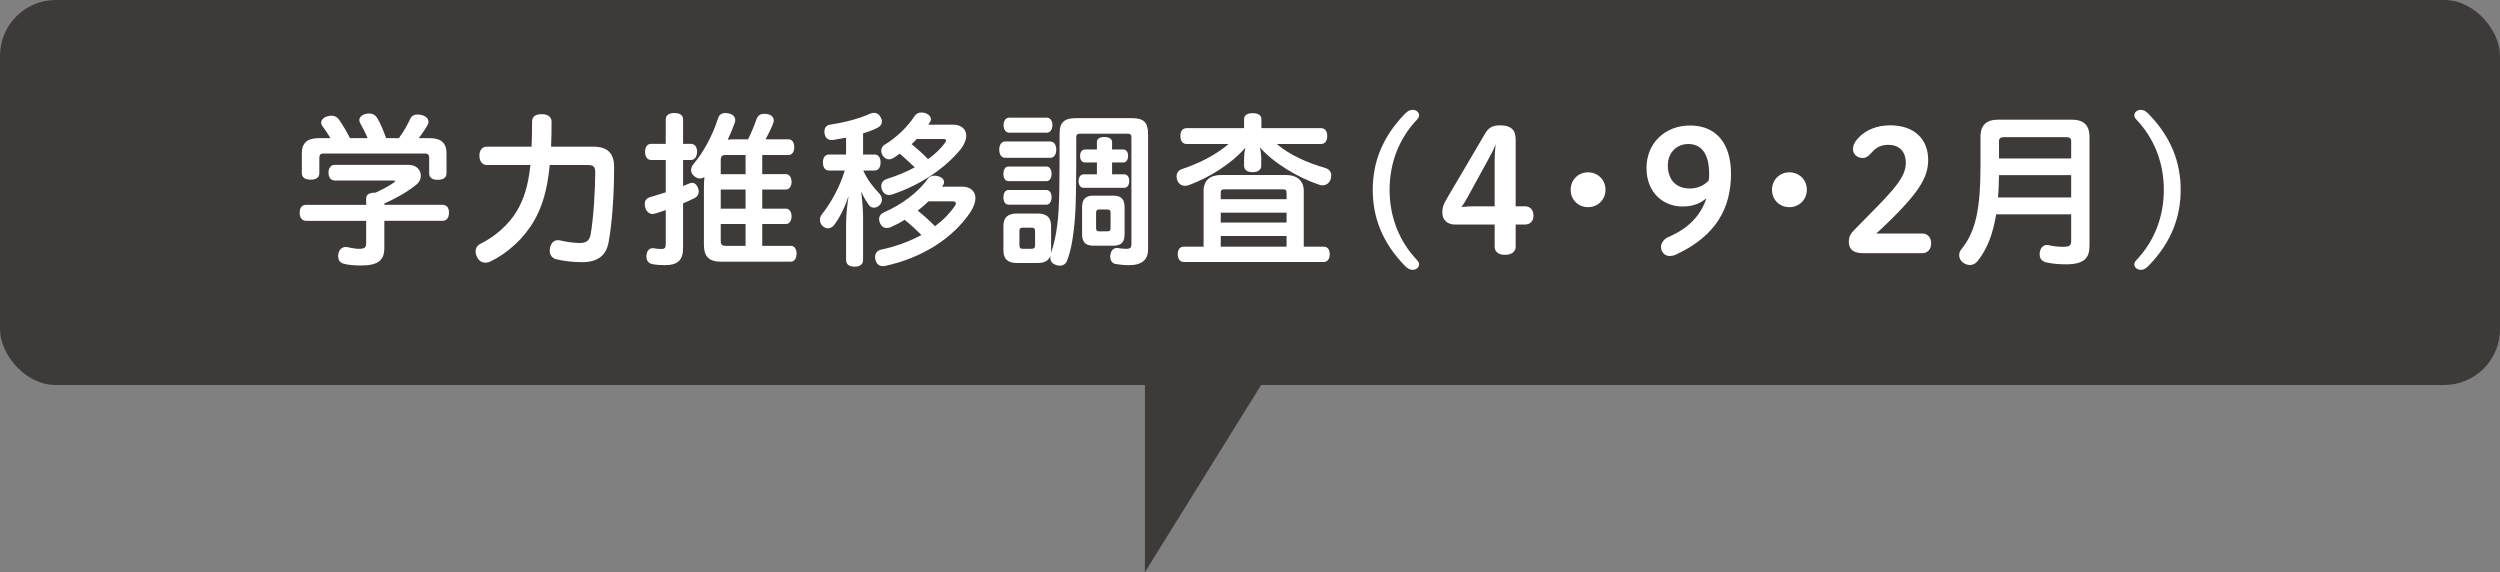 <?xml version="1.0" encoding="UTF-8"?>
<svg id="_レイヤー_1" data-name="レイヤー 1" xmlns="http://www.w3.org/2000/svg" viewBox="0 0 300 68.66">
  <rect x="0" y="0" width="300" height="68.66" fill="#808080" stroke="none"/>
  <defs>
    <style>
      .cls-1 {
        fill: #fff;
      }

      .cls-2 {
        fill: #3e3a39;
      }
    </style>
  </defs>
  <g>
    <rect class="cls-2" width="300" height="46.2" rx="6.7" ry="6.7"/>
    <g>
      <path class="cls-1" d="m46.12,24.58h6.98c.5,0,.78.34.78.94s-.28.98-.78.98h-6.98v3.26c0,1.46-.72,2.1-2.82,2.1-.72,0-1.52-.06-2.08-.22-.38-.1-.64-.4-.64-.9,0-.08,0-.18.02-.28.12-.56.46-.82.88-.82h.12c.46.08.98.22,1.44.22.7,0,.9-.16.9-.64v-2.72h-7.2c-.5,0-.78-.38-.78-.98s.28-.94.78-.94h7.2v-.78c0-.5.44-.68,1.12-.68.86-.4,1.6-.78,2.24-1.24.08-.08.12-.12.12-.16s-.06-.06-.18-.06h-7.06c-.48,0-.76-.38-.76-.94s.28-.94.76-.94h8.86c.94,0,1.46.64,1.46,1.3,0,.38-.16.76-.52,1.06-1.08.88-2.38,1.62-3.86,2.28v.16Zm5.46-8c1.34,0,2,.58,2,1.8v2.42c0,.5-.38.78-1.06.78s-1.02-.28-1.02-.78v-1.86c0-.4-.18-.52-.54-.52h-12.12c-.36,0-.52.12-.52.52v1.84c0,.52-.38.78-1.04.78s-1.06-.26-1.06-.78v-2.4c0-1.22.66-1.8,1.98-1.8h1.46c-.32-.54-.64-1-.98-1.46-.1-.12-.14-.26-.14-.4,0-.3.24-.6.68-.74.2-.06.38-.1.54-.1.38,0,.68.16.88.42.44.62.92,1.42,1.36,2.28h2.12c-.28-.66-.64-1.34-.9-1.8-.06-.12-.1-.24-.1-.36,0-.34.28-.62.72-.74.18-.04.32-.06.46-.06.44,0,.78.2,1,.6.34.56.7,1.44,1.04,2.36h1.52c.58-.78,1.04-1.6,1.36-2.3.18-.38.48-.54.88-.54.18,0,.36.02.56.08.48.14.76.44.76.8,0,.12-.04.24-.1.36-.28.5-.66,1.08-1.08,1.6h1.34Z"/>
      <path class="cls-1" d="m63.79,17.6c.04-.88.06-1.88.06-2.98,0-.64.4-.92,1.16-.92.72,0,1.18.3,1.18.94,0,1.08-.02,2.06-.06,2.96h5.06c1.72,0,2.48.8,2.5,2.34v.36c0,3.06-.24,6.54-.66,8.78-.28,1.58-1.32,2.38-3.16,2.38-1.22,0-2.28-.14-3.14-.36-.48-.12-.76-.5-.76-1.02,0-.12.02-.24.04-.38.14-.58.48-.88.96-.88.1,0,.2.02.3.04.62.14,1.5.3,2.3.3s1.16-.3,1.3-1c.34-1.88.54-5.06.56-7.44,0-.74-.22-.92-.92-.92h-4.54c-.3,3.08-.92,5-1.86,6.66-1.24,2.16-3.16,3.88-5.18,4.88-.24.12-.46.18-.68.18-.38,0-.72-.18-.94-.56-.16-.26-.24-.54-.24-.78,0-.38.18-.72.58-.92,1.7-.84,3.44-2.3,4.42-4.02.82-1.42,1.32-2.98,1.58-5.44h-5.24c-.54,0-.88-.46-.88-1.12s.34-1.08.88-1.08h5.38Z"/>
      <path class="cls-1" d="m81.97,22.32c.26-.1.5-.2.74-.3.12-.06.24-.08.34-.08.3,0,.56.22.7.58.06.16.1.3.1.46,0,.34-.18.64-.52.8-.44.22-.88.42-1.36.62v5.34c0,1.48-.62,2.08-2.22,2.08-.5,0-1.02-.04-1.44-.12-.48-.08-.74-.42-.74-.94,0-.06,0-.12.02-.2.06-.54.38-.78.74-.78.06,0,.12,0,.18.02.22.04.56.08.82.08.48,0,.56-.16.56-.62v-4.06c-.42.16-.84.3-1.26.42-.1.04-.2.06-.3.06-.42,0-.76-.28-.9-.78-.04-.16-.06-.3-.06-.42,0-.42.22-.7.64-.82.62-.18,1.26-.38,1.88-.58v-3.88h-1.74c-.48,0-.74-.4-.74-.98s.26-.96.74-.96h1.74v-2.94c0-.5.4-.76,1.04-.76s1.04.26,1.04.76v2.94h.94c.46,0,.74.38.74.94s-.28,1-.74,1h-.94v3.12Zm12.94,7.18c.4,0,.68.36.68.94s-.28.96-.68.96h-8.46c-1.32,0-1.98-.6-1.98-2v-6.86c0-.42.02-.86.06-1.3-.18.12-.36.18-.54.18-.24,0-.48-.1-.68-.28-.26-.2-.38-.46-.38-.74,0-.22.1-.48.3-.72,1.22-1.44,2.32-3.52,2.94-5.5.16-.44.46-.62.88-.62.12,0,.26.02.42.06.44.08.76.38.76.8,0,.1-.02.2-.06.32-.24.66-.52,1.34-.84,2.02.22-.02.46-.04.68-.04h1.76c.4-.82.74-1.64.98-2.34.18-.52.48-.72.94-.72.1,0,.2,0,.32.02.54.08.84.36.84.76,0,.12-.02.24-.08.38-.22.6-.56,1.26-.9,1.9h2.76c.4,0,.68.34.68.94s-.28.94-.68.94h-3.16v2.3h2.86c.38,0,.66.38.66.92s-.28.92-.66.92h-2.86v2.3h2.86c.38,0,.66.38.66.92s-.28.92-.66.92h-2.86v2.62h3.44Zm-7.82-10.9c-.46,0-.6.14-.6.62v1.68h2.98v-2.3h-2.38Zm2.38,6.44v-2.3h-2.98v2.3h2.98Zm-2.98,3.84c0,.48.14.62.6.62h2.38v-2.62h-2.98v2Z"/>
      <path class="cls-1" d="m101.53,16.52c-.5.1-1,.18-1.48.26-.08.02-.16.02-.24.02-.46,0-.76-.24-.86-.76-.02-.1-.02-.18-.02-.26,0-.42.22-.76.68-.82,1.6-.24,3.46-.7,4.76-1.3.18-.08.34-.12.52-.12.3,0,.58.14.78.5.1.18.16.36.16.54,0,.32-.2.6-.54.76-.5.26-1.1.48-1.72.66v2.54h1.38c.46,0,.72.38.72.96s-.26.96-.72.96h-1.36c.48,1.1,1.18,1.98,1.96,2.8.18.2.28.44.28.7,0,.22-.08.46-.28.66-.2.2-.44.3-.68.3-.2,0-.4-.08-.54-.24-.38-.48-.7-1.04-.98-1.7.1.9.22,2.12.22,3.02v5.2c0,.52-.38.8-1.02.8s-1.02-.28-1.02-.8v-4.2c0-1.12.12-2.32.3-3.5-.38,1.24-1.12,2.76-1.8,3.58-.18.2-.42.32-.68.32-.22,0-.46-.1-.64-.28-.22-.22-.32-.48-.32-.74,0-.24.08-.48.28-.72,1.1-1.38,2.16-3.36,2.7-5.2h-1.9c-.46,0-.72-.38-.72-.96s.26-.96.72-.96h2.06v-2.02Zm13.94,5.88c1,0,1.58.56,1.58,1.38,0,.46-.18,1-.54,1.58-2.12,3.26-5.96,5.62-10.26,6.54-.1.02-.2.04-.3.04-.4,0-.74-.22-.88-.7-.04-.14-.06-.26-.06-.4,0-.44.26-.78.7-.88,1.78-.38,3.42-.98,4.86-1.76-.64-.64-1.3-1.26-2.02-1.82-.5.32-1.04.6-1.58.84-.18.1-.38.14-.54.14-.36,0-.64-.18-.82-.56-.08-.18-.12-.34-.12-.5,0-.36.22-.66.58-.82,2.08-.88,4.16-2.44,5.24-4,.18-.28.48-.4.82-.4.18,0,.38.04.56.1.4.14.6.4.6.68,0,.12-.04.26-.14.38-.04.06-.08.1-.12.16h2.44Zm-1.1-7.44c.98,0,1.58.54,1.58,1.32,0,.46-.2.98-.6,1.54-1.9,2.38-4.9,4.36-8.18,5.48-.18.06-.34.1-.5.1-.34,0-.66-.18-.84-.64-.06-.16-.08-.3-.08-.42,0-.42.26-.74.66-.86,1.14-.36,2.3-.82,3.36-1.4-.58-.56-1.18-1.1-1.8-1.64-.24.18-.5.34-.76.52-.18.1-.36.16-.52.16-.32,0-.6-.18-.78-.48-.1-.16-.16-.36-.16-.56,0-.26.12-.54.38-.7,1.42-.84,2.78-2.16,3.6-3.42.18-.3.48-.46.84-.46.16,0,.32.02.48.08.42.14.66.44.66.72,0,.12-.04.24-.1.34-.08.12-.14.22-.22.32h2.98Zm-4.36,1.72c-.2.22-.4.42-.62.62.7.56,1.36,1.16,1.98,1.8.8-.58,1.5-1.24,2.02-1.94.1-.14.14-.24.14-.3,0-.12-.12-.18-.36-.18h-3.16Zm1.42,7.48c-.42.38-.84.76-1.3,1.12.74.58,1.42,1.22,2.08,1.86.94-.7,1.72-1.48,2.34-2.38.12-.14.16-.26.16-.36,0-.16-.14-.24-.4-.24h-2.88Z"/>
      <path class="cls-1" d="m120.61,18.94c-.46,0-.7-.44-.7-.98s.24-.98.7-.98h5.42c.48,0,.72.44.72.98s-.24.98-.72.98h-5.42Zm9.06-2.9c-.36,0-.52.08-.52.46,0,5.06,0,8.44-.24,10.58-.14,1.44-.38,3-.88,4.24-.14.36-.48.56-.86.56-.22,0-.44-.06-.64-.16-.36-.18-.5-.48-.5-.82,0-.08,0-.18.02-.26-.18.64-.7.92-1.56.92h-2.44c-1.1,0-1.64-.46-1.64-1.52v-2.92c0-1.04.54-1.5,1.64-1.5h2.44c1.1,0,1.64.46,1.64,1.5v2.92c0,.14-.02.28-.04.42l.02-.08c.34-.94.62-2.2.76-3.38.28-2.02.28-5.44.28-11,0-1.34.62-1.82,1.92-1.82h6.8c1.38,0,1.9.52,1.9,1.92v13.82c0,1.24-.72,1.9-2.3,1.9-.58,0-1.14-.06-1.6-.14-.36-.06-.64-.36-.64-.88,0-.06,0-.14.02-.22.08-.58.42-.82.74-.82h.1c.38.06.72.1,1.06.1.48,0,.62-.14.62-.58v-12.78c0-.38-.16-.46-.5-.46h-5.6Zm-8.64,5.7c-.42,0-.62-.4-.62-.88s.2-.88.62-.88h4.54c.4,0,.62.4.62.88s-.22.88-.62.88h-4.54Zm0,2.82c-.42,0-.62-.4-.62-.88s.2-.88.62-.88h4.54c.4,0,.62.38.62.86s-.22.9-.62.9h-4.54Zm.08-8.64c-.42,0-.68-.38-.68-.9s.26-.9.68-.9h4.5c.42,0,.68.38.68.9s-.26.9-.68.9h-4.5Zm3.1,11.82c0-.34-.14-.42-.48-.42h-.94c-.34,0-.46.08-.46.42v1.68c0,.34.12.44.46.44h.94c.34,0,.48-.1.48-.44v-1.68Zm6-8.24c-.4,0-.6-.34-.6-.78s.2-.78.6-.78h1.42v-.9c0-.4.38-.6.9-.6s.92.2.92.6v.9h1.34c.38,0,.58.32.58.76s-.2.8-.58.8h-1.34v1.42h1.46c.4,0,.6.36.6.8s-.2.82-.6.82h-4.86c-.42,0-.62-.36-.62-.8s.2-.82.62-.82h1.58v-1.42h-1.42Zm-.36,5.34c0-.92.42-1.36,1.34-1.36h2.42c.94,0,1.34.44,1.34,1.36v3.26c0,.96-.4,1.38-1.34,1.38h-2.42c-.92,0-1.34-.42-1.34-1.38v-3.26Zm1.68,2.48c0,.38.12.44.38.44h.96c.28,0,.4-.06.4-.44v-1.74c0-.36-.12-.44-.4-.44h-.96c-.26,0-.38.08-.38.44v1.74Z"/>
      <path class="cls-1" d="m158.53,15.38c.48,0,.74.38.74.94s-.26.96-.74.96h-5.32c1.62,1.36,3.68,2.26,5.84,2.88.48.16.7.48.7.9,0,.14-.02.3-.08.46-.16.46-.52.72-.98.72-.12,0-.26-.02-.4-.08-2.54-.84-5.52-2.64-7.1-4.48.1.44.16.94.16,1.36v.86c0,.46-.38.76-1.04.76s-1.02-.3-1.02-.76v-.84c0-.44.06-.94.16-1.34-1.66,1.9-4.16,3.5-6.74,4.48-.18.06-.34.1-.5.1-.42,0-.76-.24-.92-.62-.06-.16-.1-.34-.1-.5,0-.38.2-.74.62-.88,2-.66,4.1-1.7,5.62-3.02h-5.04c-.48,0-.74-.38-.74-.96s.26-.94.74-.94h6.9v-1.06c0-.5.4-.74,1.04-.74s1.04.24,1.04.74v1.06h7.16Zm-16.46,16.06c-.46,0-.74-.36-.74-.94s.28-.9.74-.9h2.36v-6.7c0-1.28.82-1.9,2.1-1.9h7.82c1.2,0,2.1.62,2.1,1.9v6.7h2.38c.46,0,.74.32.74.9s-.28.94-.74.94h-16.76Zm12.32-7.54v-.78c0-.3-.12-.4-.48-.4h-6.94c-.38,0-.48.1-.48.4v.78h7.9Zm-7.9,2.8h7.9v-1.18h-7.9v1.18Zm0,2.9h7.9v-1.28h-7.9v1.28Z"/>
      <path class="cls-1" d="m170.05,31.22c.16.16.24.34.24.52,0,.34-.34.64-.78.64-.34,0-.62-.16-.98-.54-2.66-2.76-3.8-5.76-3.8-9.06s1.14-6.3,3.8-9.06c.36-.38.64-.54.98-.54.44,0,.78.3.78.64,0,.18-.08.36-.24.52-2.16,2.28-3.3,5.2-3.3,8.44s1.14,6.16,3.3,8.44Z"/>
      <path class="cls-1" d="m181.88,29.62c0,.54-.44.96-1.28.96s-1.24-.42-1.24-.96v-2.68h-4.82c-.68,0-1.46-.4-1.46-1.44,0-.7.22-1.12.56-1.7l4.54-7.72c.46-.8.94-1.04,1.88-1.04,1.18,0,1.82.52,1.82,1.64v8.08h1.14c.54,0,1,.38,1,1.1s-.44,1.08-1,1.08h-1.14v2.68Zm-2.52-10.44c0-.52.04-1.24.12-1.88-.2.56-.44,1.02-.76,1.6l-2.64,4.82c-.12.22-.38.68-.7,1.12.52-.06,1.08-.08,1.34-.08h2.64v-5.58Z"/>
      <path class="cls-1" d="m192.66,22.78c0,1.16-.9,2.08-2.1,2.08s-2.08-.92-2.08-2.08.88-2.1,2.08-2.1,2.1.9,2.1,2.1Z"/>
      <path class="cls-1" d="m204.78,23.78c-.78.68-1.72,1-2.9,1-2.22,0-4.3-1.6-4.3-4.62s2.26-5.1,5.22-5.1c3.14,0,4.92,2.14,4.92,5.8,0,4.16-1.84,7.44-6.5,9.64-.2.1-.5.22-.84.22s-.68-.12-.92-.54c-.1-.18-.14-.36-.14-.54,0-.56.48-1.02.8-1.16,2.32-.98,3.9-2.44,4.66-4.7Zm.28-2.14c.02-.28.04-.38.04-.76,0-2.36-.88-3.6-2.5-3.6-1.34,0-2.46.96-2.46,2.6s.96,2.74,2.62,2.74c.74,0,1.62-.22,2.3-.98Z"/>
      <path class="cls-1" d="m216.82,22.78c0,1.16-.9,2.08-2.1,2.08s-2.08-.92-2.08-2.08.88-2.1,2.08-2.1,2.1.9,2.1,2.1Z"/>
      <path class="cls-1" d="m223.58,30.38c-.88,0-1.72-.24-1.72-1.38,0-.62.24-1,.7-1.46,3.86-3.96,6.14-5.94,6.14-7.96,0-1.44-.82-2.2-2.1-2.2-.94,0-1.46.36-1.86.78-.38.38-.68.8-1.2.8-.74,0-1.18-.5-1.18-1.06,0-.4.14-.78.52-1.22.98-1.14,2.44-1.64,3.94-1.64,2.94,0,4.56,1.7,4.56,4.14,0,2.12-1.02,4.02-6.22,8.84h5.52c.58,0,1.06.42,1.06,1.18s-.48,1.18-1.06,1.18h-7.1Z"/>
      <path class="cls-1" d="m239.54,25.72c-.38,2.32-1.06,4.16-2.24,5.62-.24.3-.56.46-.9.46-.26,0-.54-.08-.8-.26-.32-.22-.5-.56-.5-.92,0-.24.08-.48.24-.68,1.76-2.14,2.32-4.9,2.32-10.1v-3.4c0-1.48.74-2.08,2.16-2.08h8.8c1.36,0,2.12.6,2.12,2.08v13.08c0,1.44-.64,2.2-2.8,2.2-.8,0-1.6-.06-2.34-.22-.48-.1-.84-.38-.84-.96,0-.1,0-.18.02-.3.12-.62.5-.84.86-.84.08,0,.14,0,.2.02.52.12,1.1.2,1.7.2.82,0,1-.16,1-.7v-3.2h-9Zm.34-4.7c-.02.9-.04,1.78-.12,2.68h8.78v-2.68h-8.66Zm8.66-4.08c0-.36-.18-.48-.6-.48h-7.42c-.42,0-.64.12-.64.48v2.08h8.66v-2.08Z"/>
      <path class="cls-1" d="m256.36,14.34c-.16-.16-.24-.34-.24-.52,0-.34.34-.64.78-.64.34,0,.62.16.98.54,2.66,2.76,3.8,5.76,3.8,9.06s-1.14,6.3-3.8,9.06c-.36.38-.64.54-.98.54-.44,0-.78-.3-.78-.64,0-.18.08-.36.24-.52,2.16-2.28,3.3-5.2,3.3-8.44s-1.14-6.16-3.3-8.44Z"/>
    </g>
  </g>
  <polyline class="cls-2" points="137.39 41.14 137.39 68.66 155.09 40.15"/>
</svg>